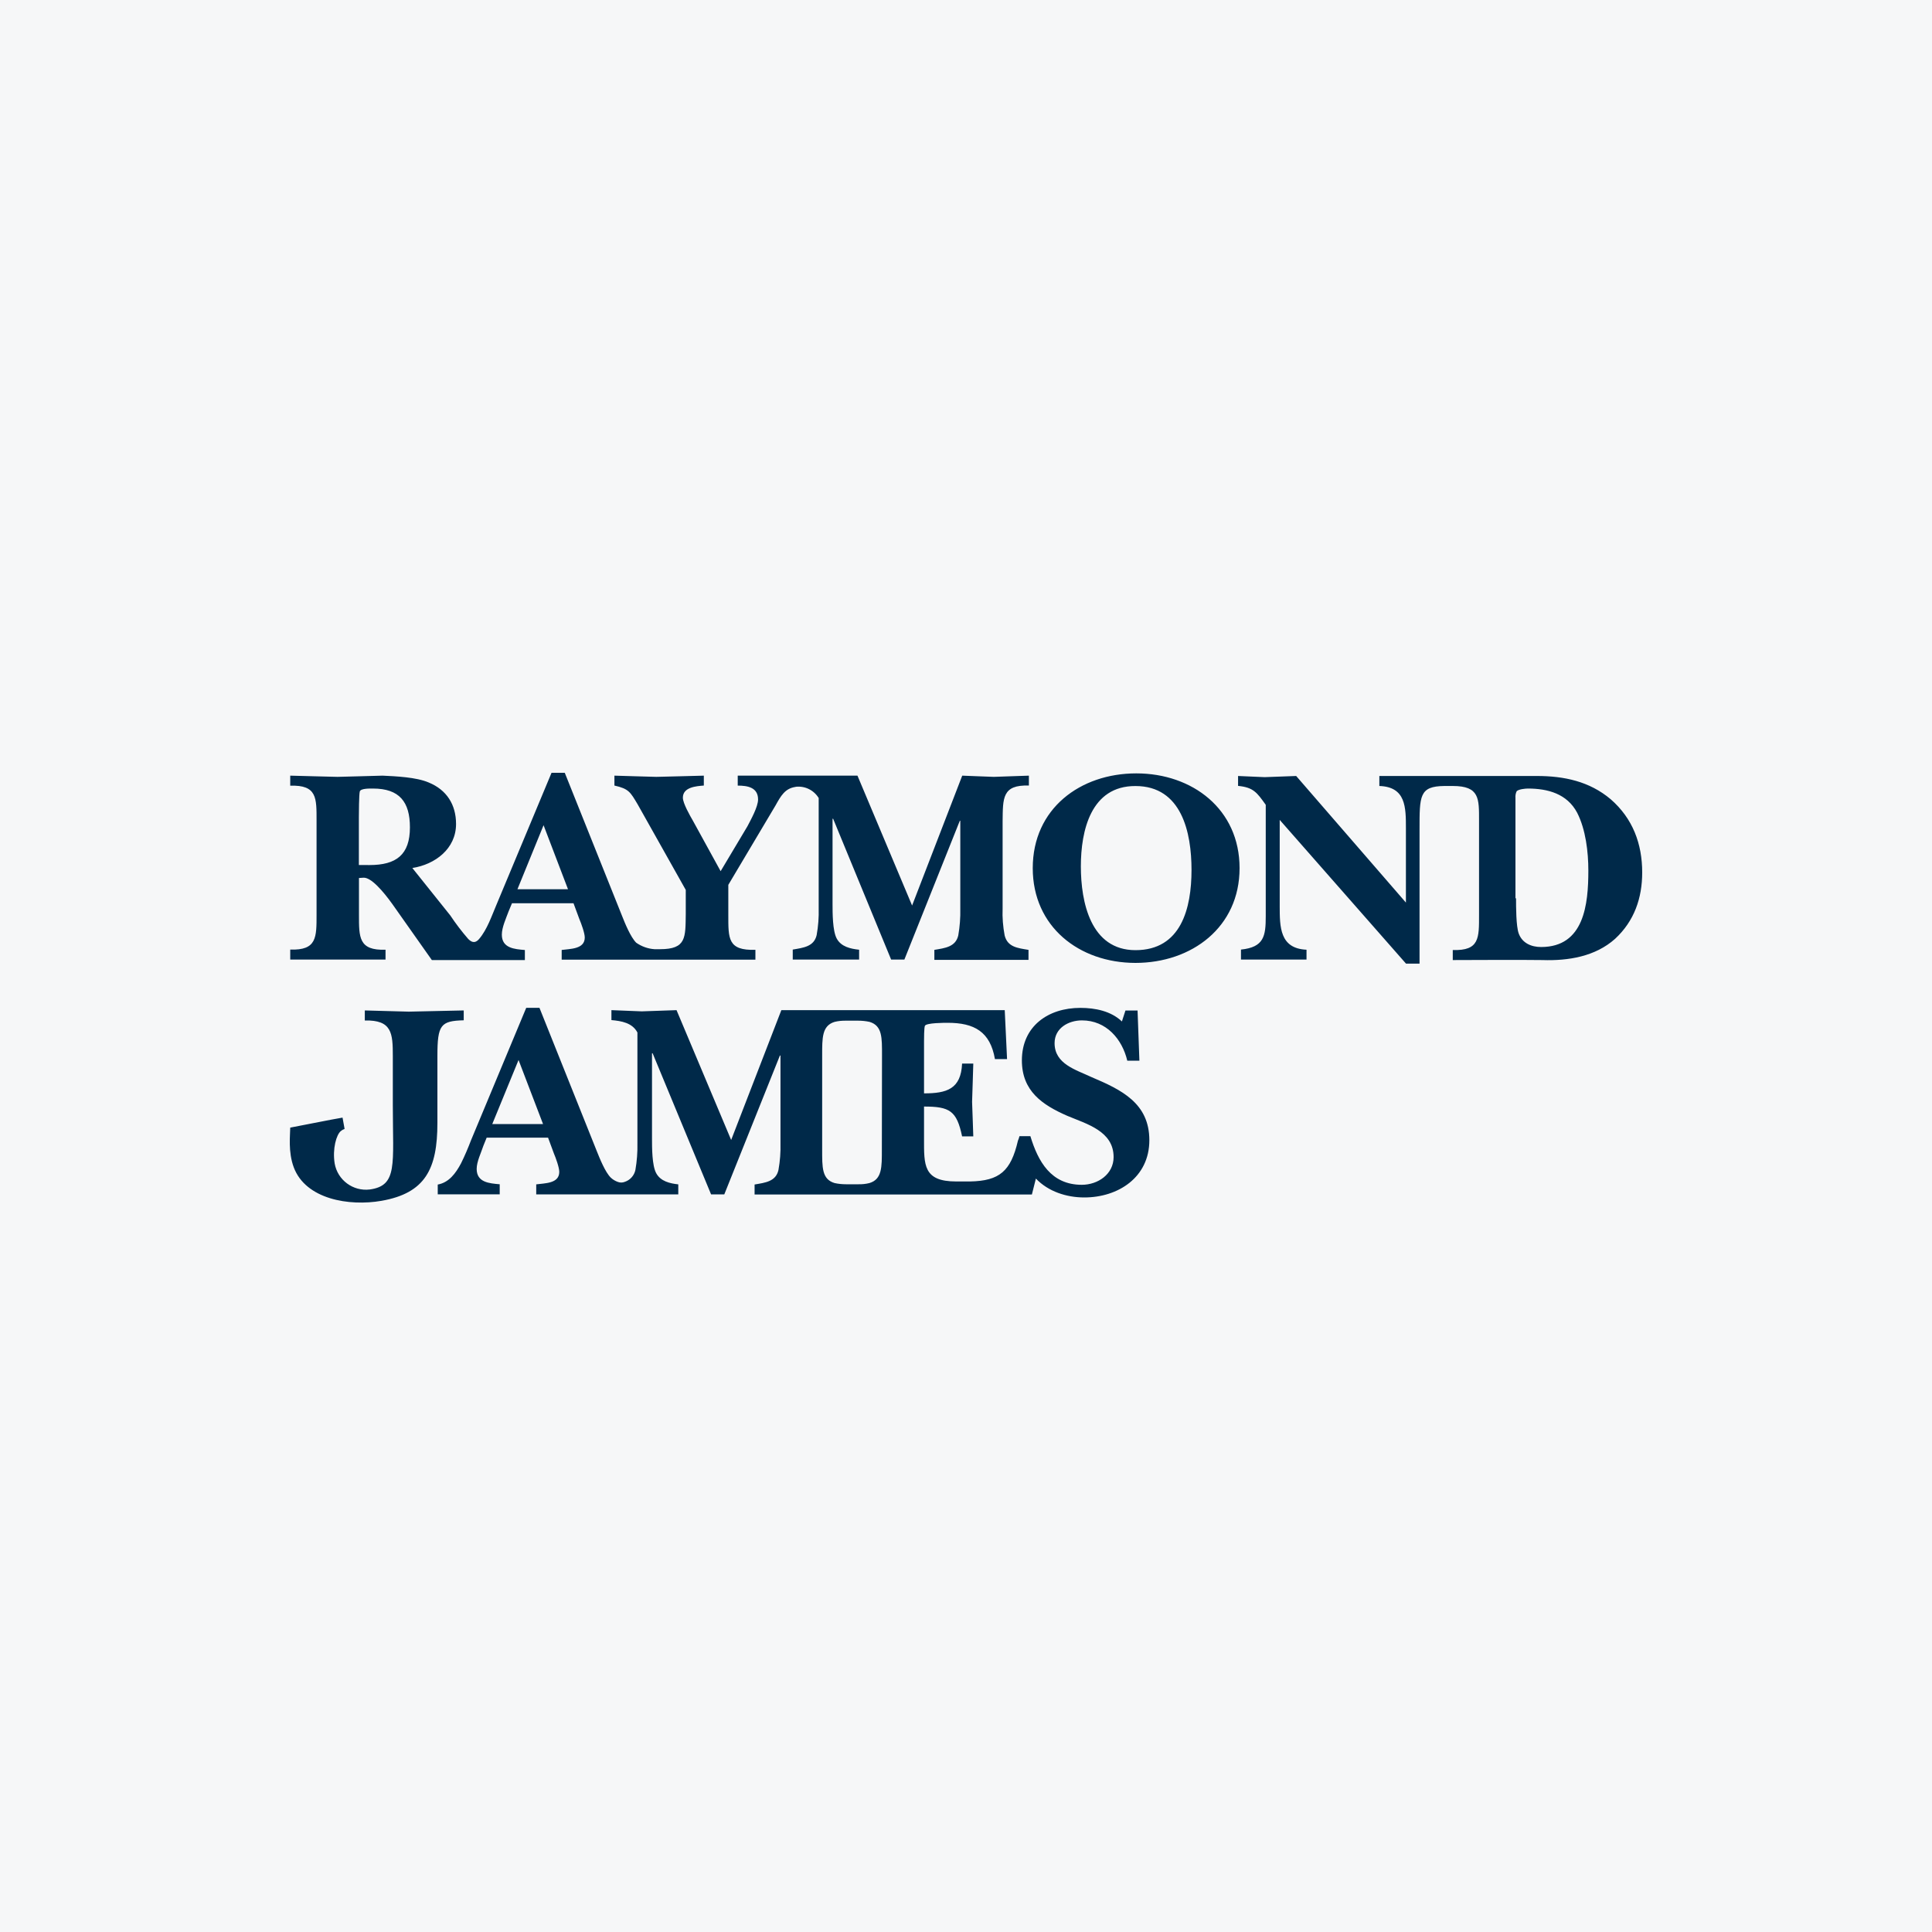 <svg width="40" height="40" viewBox="0 0 40 40" fill="none" xmlns="http://www.w3.org/2000/svg">
<rect width="40" height="40" fill="#F6F7F8"/>
<path d="M7.65 17.91C8.205 17.91 8.487 17.697 8.487 17.129C8.487 16.604 8.271 16.326 7.723 16.326C7.662 16.326 7.466 16.32 7.449 16.387C7.432 16.454 7.43 16.839 7.43 16.925V17.909L7.65 17.91ZM11.76 18.411L11.254 17.085L10.713 18.411H11.76ZM16.471 16.292C16.251 16.323 16.166 16.48 16.056 16.677L15.079 18.32V18.938C15.079 19.432 15.066 19.683 15.64 19.665V19.869H11.629V19.668C11.801 19.643 12.107 19.655 12.107 19.41C12.107 19.318 12.033 19.117 11.996 19.031L11.874 18.701H10.6L10.53 18.869C10.476 19.016 10.39 19.2 10.39 19.351C10.39 19.632 10.652 19.651 10.867 19.669V19.877H8.941L8.122 18.716C7.934 18.454 7.683 18.161 7.524 18.172C7.492 18.172 7.463 18.178 7.432 18.178V18.936C7.432 19.407 7.425 19.682 7.982 19.663V19.867H6.009V19.66C6.56 19.678 6.554 19.409 6.554 18.933V16.993C6.554 16.522 6.566 16.248 6.009 16.267V16.059C6.34 16.066 6.663 16.078 6.987 16.084C7.299 16.078 7.605 16.066 7.921 16.059C8.196 16.072 8.618 16.09 8.874 16.2C9.247 16.352 9.442 16.658 9.442 17.06C9.442 17.573 9.008 17.898 8.537 17.971L9.322 18.952C9.435 19.122 9.56 19.286 9.694 19.44C9.743 19.488 9.822 19.555 9.92 19.44C10.086 19.245 10.182 18.958 10.274 18.743L11.419 16H11.693L12.879 18.963C12.939 19.116 13.056 19.402 13.172 19.518C13.284 19.596 13.415 19.643 13.55 19.652H13.666C14.21 19.652 14.191 19.413 14.198 18.925V18.425L13.203 16.655C13.05 16.398 13.019 16.331 12.721 16.264V16.059C13.008 16.066 13.301 16.078 13.588 16.084C13.918 16.078 14.241 16.066 14.572 16.059V16.264C14.419 16.276 14.138 16.295 14.138 16.515C14.138 16.63 14.285 16.887 14.346 16.992L14.92 18.037L15.475 17.107C15.548 16.967 15.695 16.703 15.695 16.552C15.695 16.301 15.475 16.265 15.274 16.265V16.059H17.753L18.884 18.748L19.922 16.059C20.142 16.066 20.362 16.078 20.576 16.084C20.808 16.078 21.034 16.066 21.302 16.059V16.264C20.747 16.245 20.764 16.526 20.758 17.003V18.811C20.75 18.997 20.766 19.184 20.8 19.367C20.861 19.611 21.075 19.629 21.294 19.666V19.873H19.345V19.666C19.565 19.629 19.785 19.605 19.84 19.367C19.872 19.183 19.886 18.997 19.882 18.811V16.993H19.872L18.724 19.867H18.45L17.249 16.951H17.237V18.716C17.237 18.9 17.237 19.271 17.323 19.431C17.415 19.602 17.61 19.644 17.787 19.663V19.867H16.413V19.66C16.633 19.622 16.853 19.599 16.908 19.36C16.941 19.176 16.955 18.991 16.95 18.805V16.522C16.85 16.359 16.665 16.267 16.473 16.29L16.471 16.292ZM21.382 17.974C21.382 16.741 22.366 16.012 23.526 16.012C24.686 16.012 25.664 16.752 25.664 17.974C25.664 19.197 24.674 19.936 23.507 19.936C22.341 19.934 21.382 19.186 21.382 17.974ZM22.378 17.937C22.378 18.676 22.579 19.672 23.509 19.672C24.455 19.672 24.669 18.805 24.669 18.01C24.669 17.24 24.468 16.274 23.509 16.274C22.585 16.27 22.378 17.198 22.378 17.937ZM29.904 16.273C29.384 16.279 29.39 16.474 29.39 17.184V19.951H29.11L26.495 16.975V18.752C26.495 19.192 26.495 19.638 27.05 19.663V19.867H25.693V19.66C26.171 19.611 26.206 19.379 26.206 18.969V16.663C26.022 16.405 25.949 16.302 25.633 16.271V16.066C25.817 16.072 25.999 16.084 26.183 16.09C26.403 16.084 26.616 16.072 26.836 16.066L29.108 18.687V17.152C29.108 16.713 29.108 16.292 28.558 16.273V16.066H31.82C32.381 16.066 32.907 16.176 33.347 16.547C33.805 16.945 34 17.471 34 18.063C34 18.595 33.835 19.07 33.439 19.437C33.03 19.803 32.473 19.895 31.935 19.877C31.63 19.87 30.078 19.877 30.078 19.877V19.669C30.633 19.688 30.622 19.418 30.622 18.942V16.993C30.622 16.535 30.635 16.273 30.078 16.273H29.904ZM31.388 18.599C31.388 18.771 31.388 19.173 31.443 19.326C31.516 19.527 31.705 19.607 31.907 19.607C32.799 19.607 32.885 18.721 32.885 18.024C32.885 17.639 32.831 17.174 32.653 16.826C32.445 16.435 32.048 16.326 31.633 16.326C31.585 16.326 31.444 16.338 31.401 16.381C31.38 16.424 31.372 16.473 31.376 16.521V18.598H31.388V18.599ZM7.131 23.375C7.104 23.384 7.079 23.398 7.057 23.417C6.965 23.49 6.88 23.783 6.929 24.089C6.99 24.433 7.31 24.669 7.656 24.627C8.236 24.547 8.133 24.114 8.133 22.887V21.867C8.133 21.39 8.115 21.115 7.553 21.128V20.92C7.84 20.926 8.171 20.939 8.464 20.945C8.824 20.939 9.234 20.926 9.601 20.92V21.124C9.124 21.137 9.056 21.216 9.056 21.863V23.25C9.056 24.203 8.805 24.703 7.896 24.862C7.23 24.978 6.332 24.831 6.083 24.171C5.961 23.847 6.009 23.493 6.009 23.346L6.859 23.181L7.092 23.139L7.134 23.371L7.131 23.375ZM11.243 23.272L10.736 21.946L10.192 23.272H11.243ZM21.107 23.523H21.333C21.492 24.048 21.761 24.53 22.397 24.53C22.732 24.53 23.056 24.31 23.056 23.956C23.056 23.418 22.501 23.272 22.097 23.102C21.578 22.875 21.157 22.589 21.157 21.954C21.157 21.246 21.701 20.867 22.367 20.867C22.679 20.867 23.002 20.934 23.228 21.148L23.301 20.922H23.552L23.59 21.96H23.339C23.234 21.514 22.905 21.126 22.401 21.126C22.121 21.126 21.834 21.285 21.834 21.597C21.834 22.03 22.274 22.147 22.598 22.3C23.215 22.562 23.796 22.838 23.796 23.607C23.796 24.376 23.151 24.792 22.448 24.792C22.082 24.792 21.703 24.67 21.447 24.401L21.364 24.731H15.623V24.524C15.843 24.486 16.063 24.463 16.117 24.224C16.15 24.04 16.164 23.855 16.159 23.669V21.854H16.147L14.996 24.728H14.722L13.512 21.807H13.499V23.574C13.499 23.758 13.499 24.129 13.585 24.288C13.677 24.46 13.872 24.502 14.043 24.521V24.728H11.102V24.521C11.274 24.496 11.579 24.508 11.579 24.263C11.579 24.171 11.506 23.97 11.469 23.884L11.347 23.554H10.076L10.009 23.719C9.961 23.866 9.869 24.05 9.869 24.201C9.869 24.482 10.131 24.5 10.346 24.519V24.727H9.063V24.525C9.295 24.483 9.435 24.293 9.545 24.086C9.624 23.927 9.691 23.767 9.752 23.608L10.895 20.866H11.169L12.354 23.828C12.415 23.981 12.532 24.274 12.648 24.384C12.688 24.421 12.737 24.451 12.788 24.469C12.835 24.488 12.888 24.488 12.935 24.469C13.045 24.433 13.13 24.34 13.155 24.224C13.187 24.04 13.201 23.855 13.197 23.669V21.377C13.092 21.176 12.866 21.138 12.659 21.12V20.914C12.866 20.92 13.08 20.933 13.287 20.939C13.532 20.933 13.764 20.92 14.007 20.914L15.138 23.602L16.177 20.914H20.802L20.85 21.927H20.599C20.501 21.36 20.172 21.176 19.621 21.176C19.554 21.176 19.181 21.176 19.15 21.237C19.131 21.268 19.131 21.517 19.131 21.567V22.637C19.596 22.637 19.896 22.551 19.919 22.02H20.151C20.145 22.281 20.133 22.551 20.126 22.813C20.133 23.052 20.145 23.29 20.151 23.527H19.919C19.808 22.996 19.662 22.91 19.131 22.91V23.576C19.131 24.12 19.113 24.461 19.797 24.461H20.084C20.695 24.449 20.928 24.248 21.075 23.618C21.088 23.588 21.099 23.555 21.107 23.523ZM18.261 21.854C18.261 21.482 18.268 21.237 18.004 21.157C17.926 21.14 17.847 21.132 17.765 21.132H17.511C17.433 21.131 17.355 21.138 17.279 21.157C17.017 21.237 17.022 21.488 17.022 21.854V23.797C17.022 24.17 17.015 24.415 17.279 24.494C17.357 24.511 17.436 24.519 17.518 24.519H17.769C17.847 24.521 17.925 24.513 18.001 24.494C18.263 24.415 18.258 24.164 18.258 23.797L18.261 21.854Z" fill="#002949"/>
</svg>
